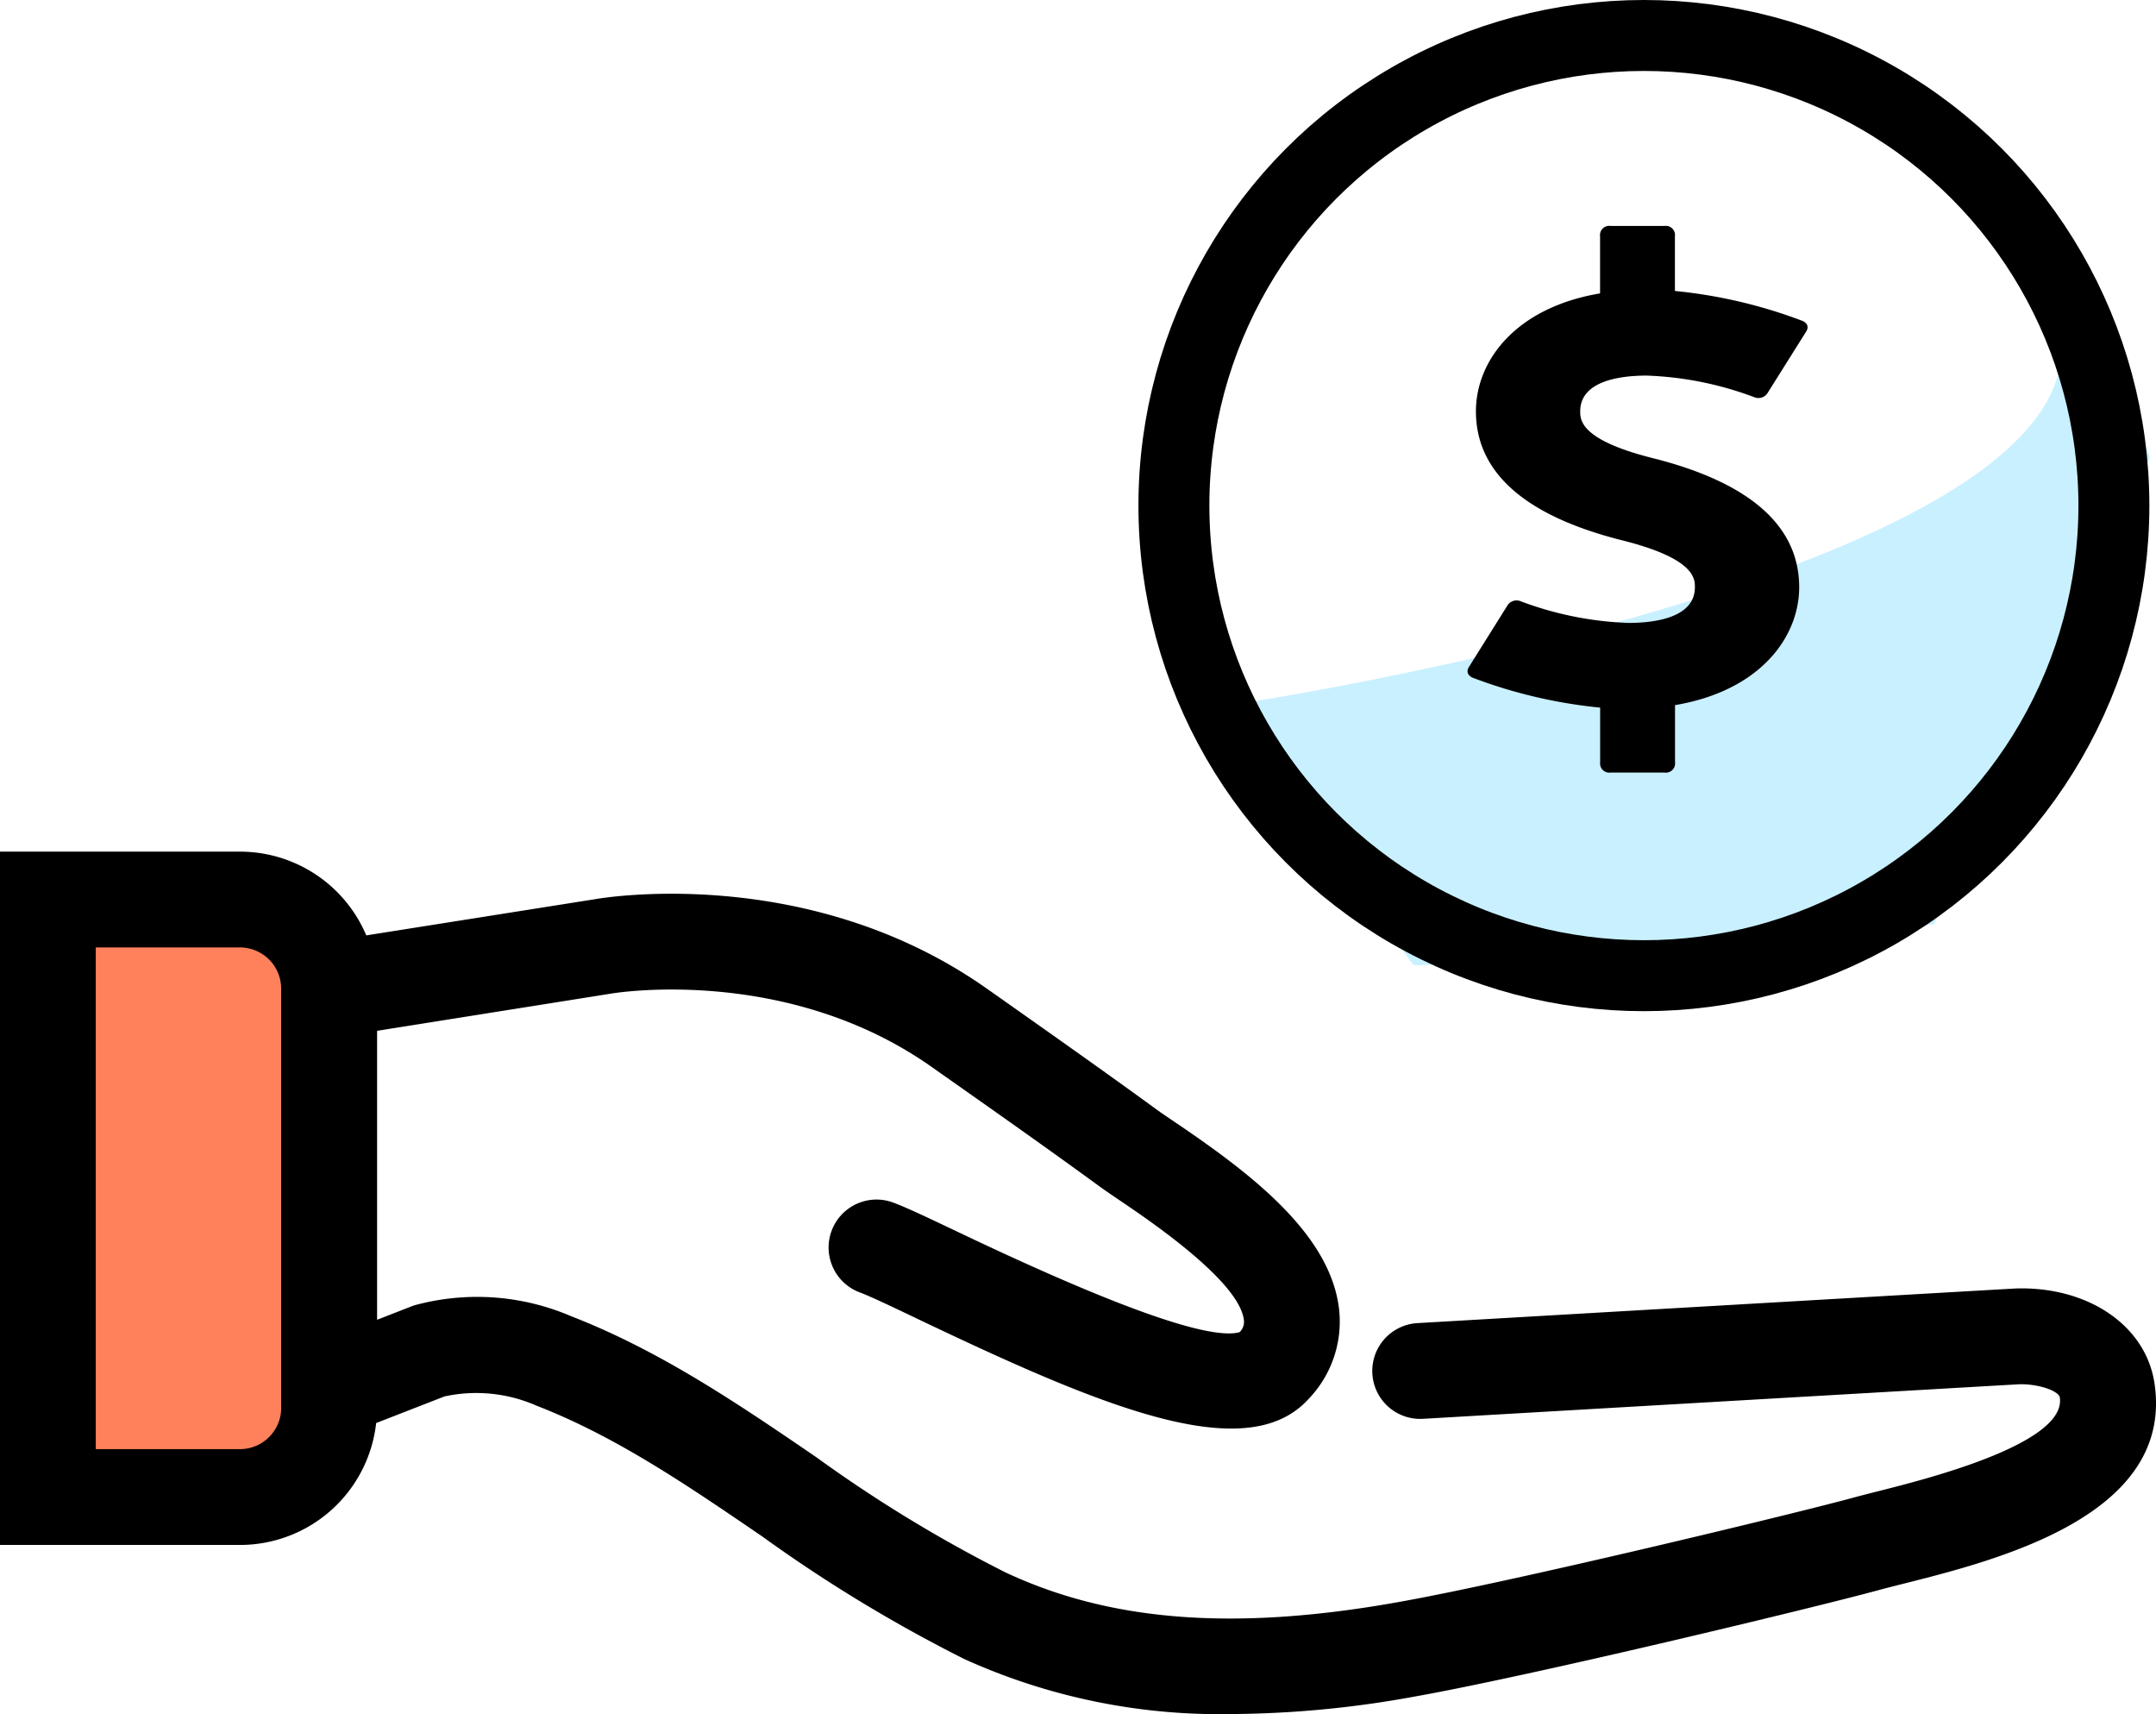 <svg xmlns="http://www.w3.org/2000/svg" width="121.563" height="96.618" viewBox="0 0 121.563 96.618">
  <g id="Reduced_Cost" data-name="Reduced Cost" transform="translate(-556.811 -561)">
    <g id="Group_286" data-name="Group 286" transform="translate(9 -17)">
      <g id="Group_285" data-name="Group 285" transform="translate(547.811 626.007)">
        <g id="Group_284" data-name="Group 284" transform="translate(0 0)">
          <g id="Group_191" data-name="Group 191" transform="translate(0 0)">
            <path id="Path_197" data-name="Path 197" d="M5500,4954.927V4988.9h10.948s3.417-2.251,3.679-3.582,0-27.528,0-27.528l-3.328-2.865Z" transform="translate(-5498.24 -4952.301)" fill="#ff815c"/>
            <path id="Path_198" data-name="Path 198" d="M113.719,116.622c-.211.007-18.5,1.067-33.8,1.955a2.7,2.7,0,0,0,.314,5.395c11.417-.663,33.151-1.924,33.644-1.949,1.108-.017,2.211.386,2.263.749.382,2.606-7.55,4.6-10.156,5.26-.549.139-1.045.264-1.467.379-3.345.914-19.468,4.8-25.77,5.909-9.146,1.624-16.161,1.084-22.074-1.7a78.081,78.081,0,0,1-10.641-6.48c-4.312-2.945-8.771-5.989-13.82-7.948a13.433,13.433,0,0,0-8.815-.627c-.065.02-.128.042-.191.066l-1.944.758V102.1l13.211-2.1c.1-.017,9.842-1.655,18.055,4.134l.592.417c2.936,2.065,5.97,4.2,8.914,6.348.285.207.671.469,1.129.779,1.662,1.124,6.723,4.546,6.973,6.731a.812.812,0,0,1-.243.679c-1.684.469-7.008-1.421-15.841-5.63-1.684-.8-2.9-1.382-3.689-1.676a2.7,2.7,0,0,0-1.883,5.065c.565.208,1.807.8,3.247,1.488,10.31,4.917,18.479,8.371,22.011,4.564a6.3,6.3,0,0,0,1.765-5.1c-.492-4.292-5.065-7.717-9.313-10.59-.4-.269-.733-.495-.977-.673-2.976-2.168-6.029-4.318-8.982-6.4l-.591-.415c-10.029-7.07-21.62-5.122-22.061-5.045L20.652,96.721A7.732,7.732,0,0,0,13.529,92H0v39.082H13.529a7.725,7.725,0,0,0,7.68-6.872l3.853-1.5a8.435,8.435,0,0,1,5.189.521c4.474,1.736,8.485,4.475,12.73,7.374a83.3,83.3,0,0,0,11.391,6.909,34.867,34.867,0,0,0,15.063,3.1,58.831,58.831,0,0,0,10.251-.972c6.566-1.159,22.744-5.059,26.25-6.017.39-.107.852-.223,1.366-.352,5.337-1.344,15.271-3.846,14.179-11.282C121,118.719,117.758,116.524,113.719,116.622Zm-97.864,6.741a2.325,2.325,0,0,1-2.327,2.317H5.4V97.4h8.126a2.326,2.326,0,0,1,2.327,2.319v23.641Z" transform="translate(0 -92)"/>
          </g>
        </g>
      </g>
      <path id="Path_362" data-name="Path 362" d="M6647.12,3700.656s53.767-8.148,45.412-23.114,6.752,8.495,5.793,9.465-12.1,26.1-12.1,26.1-28.931,2.556-29.342,2.279S6647.12,3700.656,6647.12,3700.656Z" transform="translate(-6029.369 -3083)" fill="#c9f0ff"/>
      <g id="Ellipse_47" data-name="Ellipse 47" transform="translate(612 578)" fill="none" stroke="#000" stroke-width="4">
        <circle cx="28.5" cy="28.5" r="28.5" stroke="none"/>
        <circle cx="28.5" cy="28.5" r="26.5" fill="none"/>
      </g>
      <path id="Path_363" data-name="Path 363" d="M33.893,16.28l-2.188,3.484a.612.612,0,0,1-.765.215,19.1,19.1,0,0,0-6.046-1.209c-1.4,0-3.746.262-3.746,2.013,0,.483,0,1.613,4.09,2.64,5.478,1.376,8.256,3.822,8.256,7.276,0,2.828-2.212,5.841-7,6.647v3.216a.52.52,0,0,1-.587.586H22.858a.52.52,0,0,1-.586-.586V37.486a27.841,27.841,0,0,1-7.155-1.673c-.28-.107-.418-.339-.248-.611l2.183-3.486a.609.609,0,0,1,.763-.216,19.109,19.109,0,0,0,6.053,1.212c1.4,0,3.746-.261,3.746-2.013,0-.483,0-1.613-4.09-2.64-5.478-1.375-8.256-3.822-8.256-7.275,0-2.829,2.213-5.842,7-6.648V10.919a.52.52,0,0,1,.586-.586h3.047a.52.52,0,0,1,.587.586V14a27.842,27.842,0,0,1,7.155,1.673C33.926,15.776,34.063,16.008,33.893,16.28Z" transform="translate(615.761 580.402)"/>
    </g>
  </g>
</svg>
